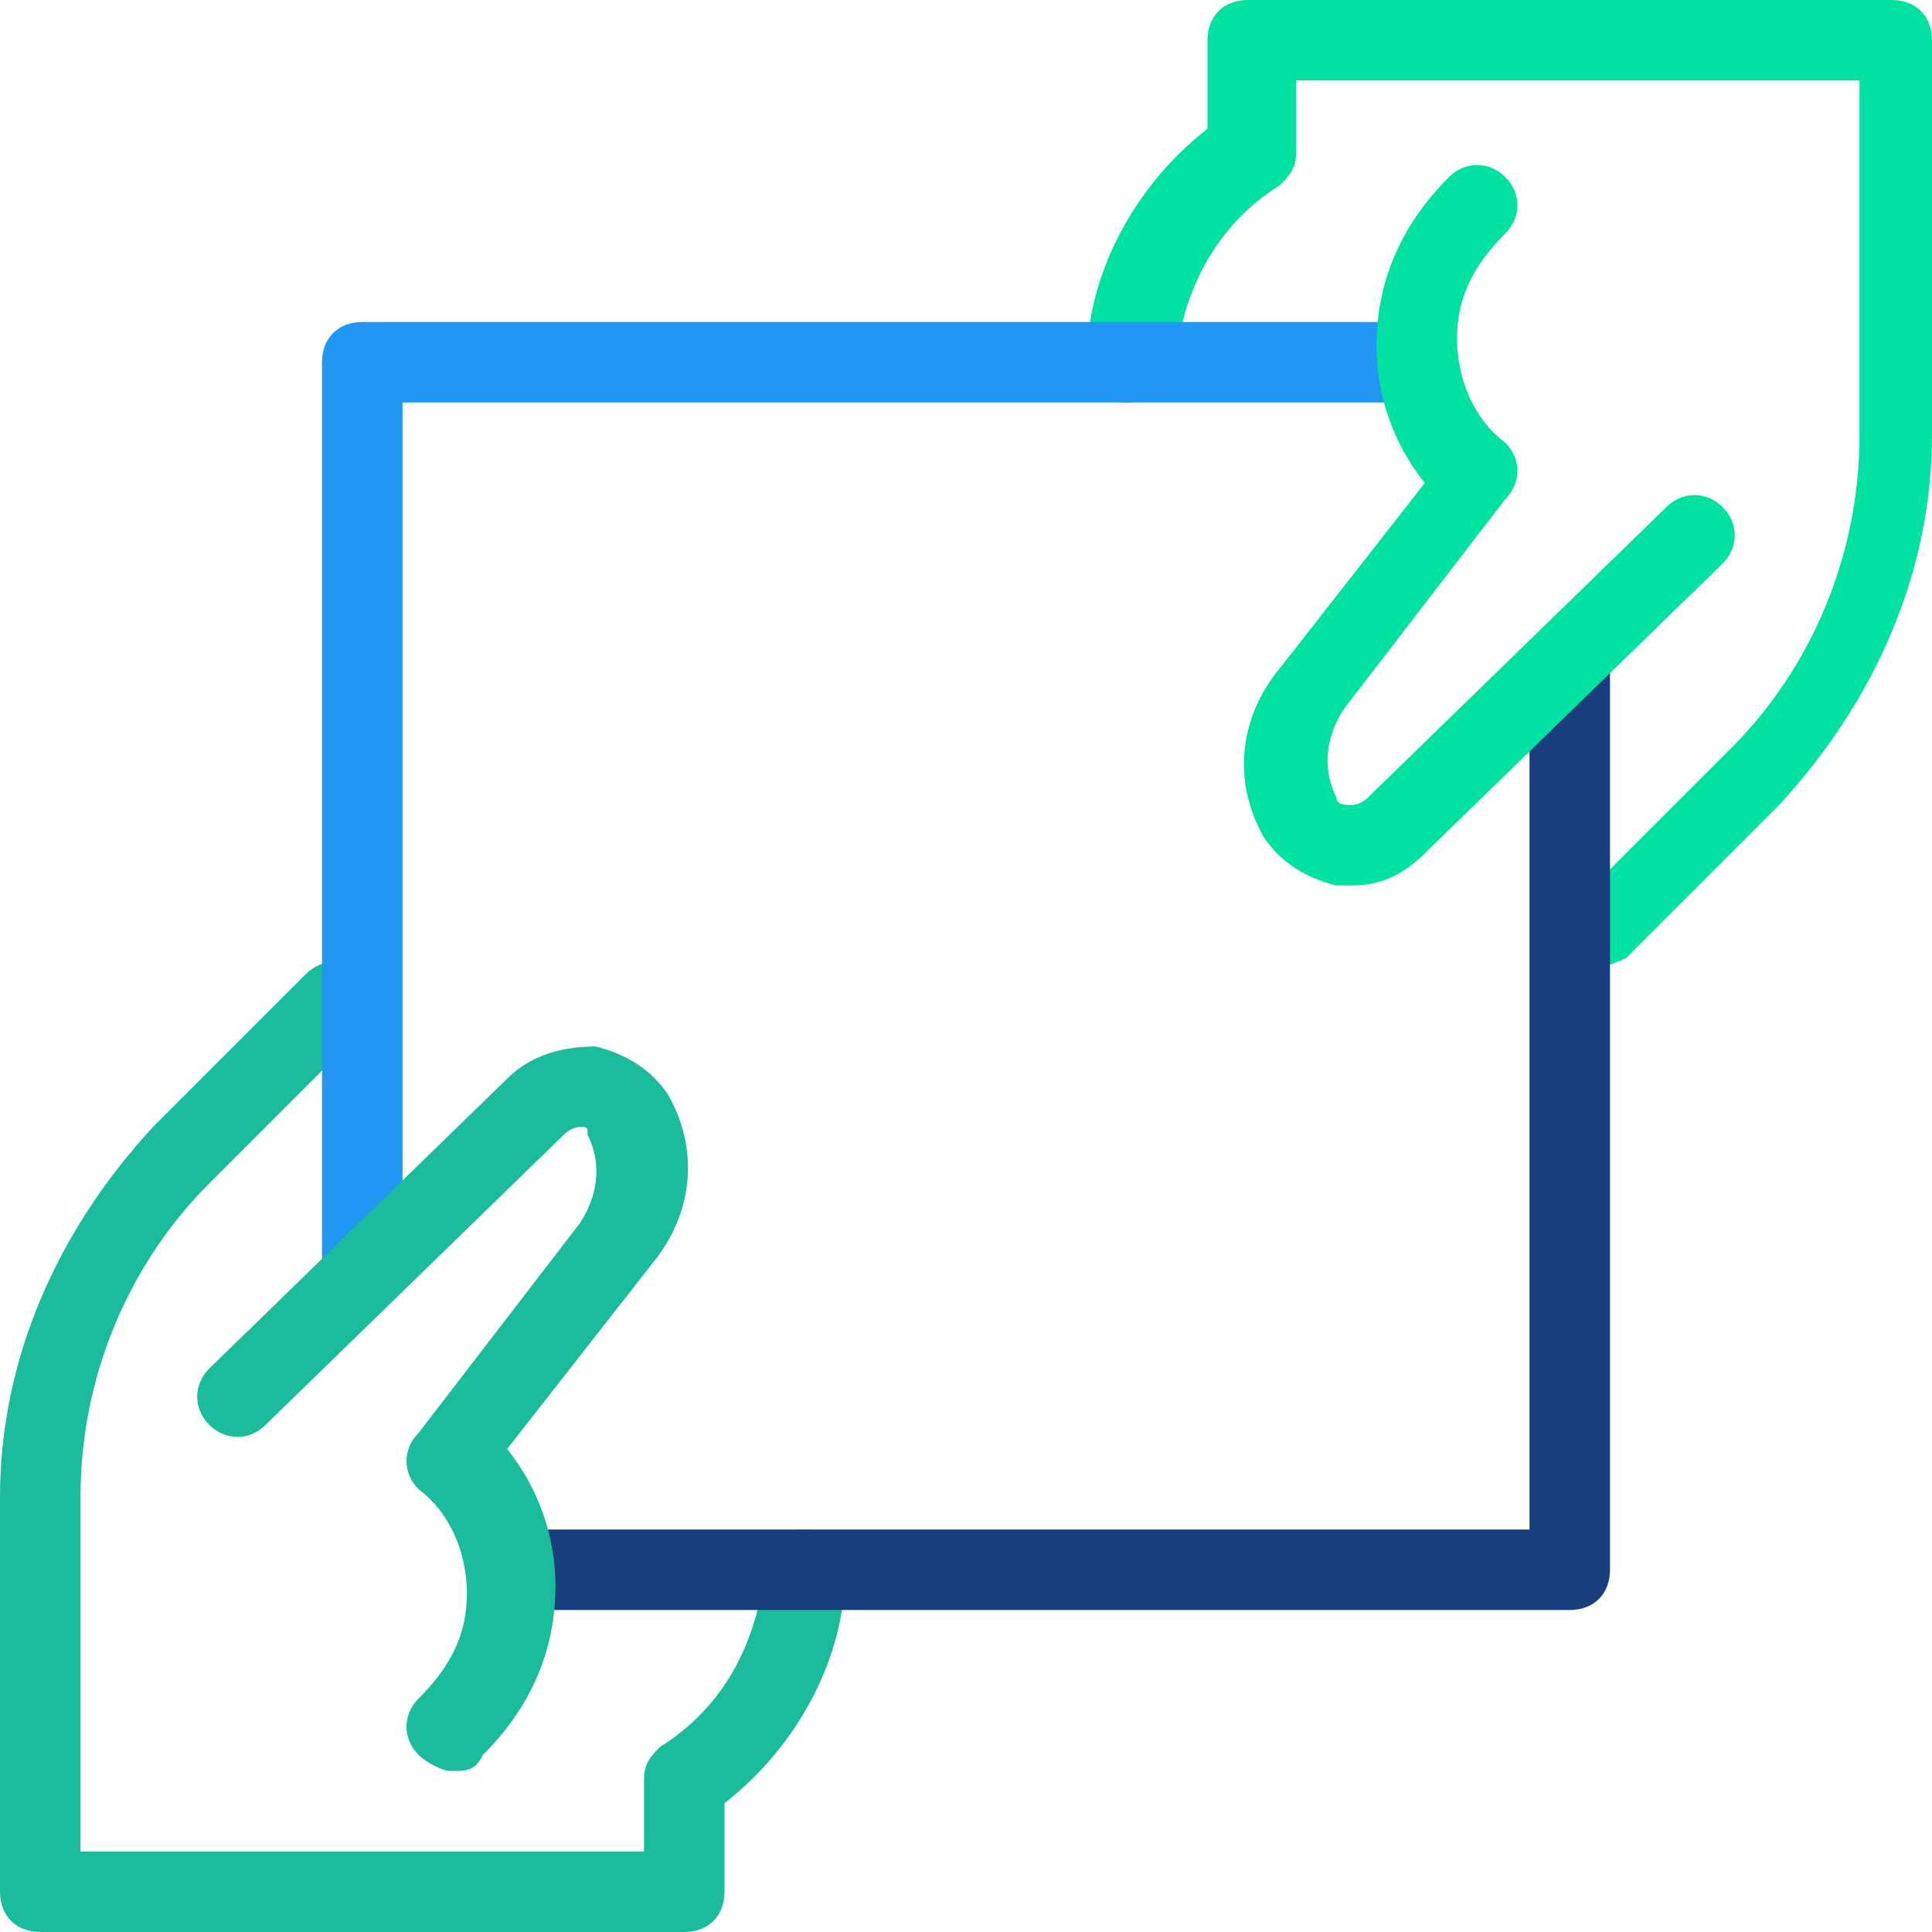 <svg width="80" height="80" viewBox="0 0 80 80" fill="none" xmlns="http://www.w3.org/2000/svg">
<g clip-path="url(#clip0_23911_24151)">
<path d="M28.333 80H1.667C0.667 80 0 79.333 0 78.333V62C0 56.333 2.333 51 6.333 46.666L12.667 40.333C13.333 39.666 14.333 39.666 15 40.333C15.667 41 15.667 42 15 42.666L8.667 49C5.333 52.333 3.333 57 3.333 62V76.666H26.667V73.666C26.667 73 27 72.666 27.333 72.333C30 70.666 31.333 68 31.667 65C31.667 64 32.333 63.333 33.333 63.333C34.333 63.333 35 64 35 65C35 68.666 33 72.333 30 74.666V78.333C30 79.333 29.333 80 28.333 80Z" fill="#1ABC9C"/>
<path d="M66.333 40C66 40 65.333 40 65.333 39.667C64.667 39 64.667 38 65.333 37.333L71.667 31C75 27.667 77 23 77 18V3.333H53.667V6.333C53.667 7 53.333 7.333 53 7.667C50.333 9.333 49 12 48.667 15C48.333 16 47.667 16.667 46.667 16.667C45.667 16.667 45 16 45 15C45 11.333 47 7.667 50 5.333V1.667C50 0.667 50.667 0 51.667 0H78.333C79.333 0 80 0.667 80 1.667V18C80 23.667 77.667 29 73.667 33.333L67.333 39.667C67.333 39.667 66.667 40 66.333 40Z" fill="#00E1A2"/>
<path d="M15.001 54.333C14.001 54.333 13.334 53.666 13.334 52.666V15C13.334 14 14.001 13.333 15.001 13.333H58.667C59.667 13.333 60.334 14 60.334 15C60.334 16 59.667 16.666 58.667 16.666H16.667V52.666C16.667 53.666 16.001 54.333 15.001 54.333Z" fill="#2196F3"/>
<path d="M65.001 66.667H21.667C21.334 66.667 21.001 66.667 20.667 66.667C19.667 66.334 19.334 65.667 19.334 64.667C19.334 63.667 20.334 63.334 21.334 63.334H63.334V27.334C63.334 26.334 64.001 25.667 65.001 25.667C66.001 25.667 66.667 26.334 66.667 27.334V65C66.667 66 66.001 66.667 65.001 66.667Z" fill="#183F7C"/>
<path d="M18.666 73.333C18.333 73.333 17.666 73 17.333 72.666C16.666 72 16.666 71 17.333 70.333C18.666 69 19.333 67.666 19.333 66C19.333 64.333 18.666 62.666 17.333 61.666C16.666 61 16.666 60 17.333 59.333L23.999 50.666C24.666 49.666 24.999 48.333 24.333 47C24.333 46.666 24.333 46.666 23.999 46.666C23.999 46.666 23.666 46.666 23.333 47L10.999 59C10.333 59.666 9.333 59.666 8.666 59C7.999 58.333 7.999 57.333 8.666 56.666L20.999 44.666C21.999 43.666 23.333 43.333 24.666 43.333C25.999 43.666 26.999 44.333 27.666 45.333C28.999 47.666 28.666 50.333 26.999 52.333L20.999 60C22.333 61.666 22.999 63.666 22.999 65.666C22.999 68.333 21.999 70.666 19.999 72.666C19.666 73.333 19.333 73.333 18.666 73.333Z" fill="#1ABC9C"/>
<path d="M55.999 36.666C55.666 36.666 55.666 36.666 55.333 36.666C53.999 36.333 52.999 35.666 52.333 34.666C50.999 32.333 51.333 29.666 52.999 27.666L58.999 20C57.666 18.333 56.999 16.333 56.999 14.333C56.999 11.666 57.999 9.333 59.999 7.333C60.666 6.666 61.666 6.666 62.333 7.333C62.999 8 62.999 9 62.333 9.666C60.999 11 60.333 12.333 60.333 14C60.333 15.666 60.999 17.333 62.333 18.333C62.999 19 62.999 20 62.333 20.666L55.666 29.333C54.999 30.333 54.666 31.666 55.333 33C55.333 33.333 55.666 33.333 55.999 33.333C55.999 33.333 56.333 33.333 56.666 33L68.999 21C69.666 20.333 70.666 20.333 71.332 21C71.999 21.666 71.999 22.666 71.332 23.333L58.999 35.333C57.999 36.333 56.999 36.666 55.999 36.666Z" fill="#00E1A2"/>
</g>
<defs>
<clipPath id="clip0_23911_24151">
<rect width="80" height="80" fill="white"/>
</clipPath>
</defs>
</svg>
